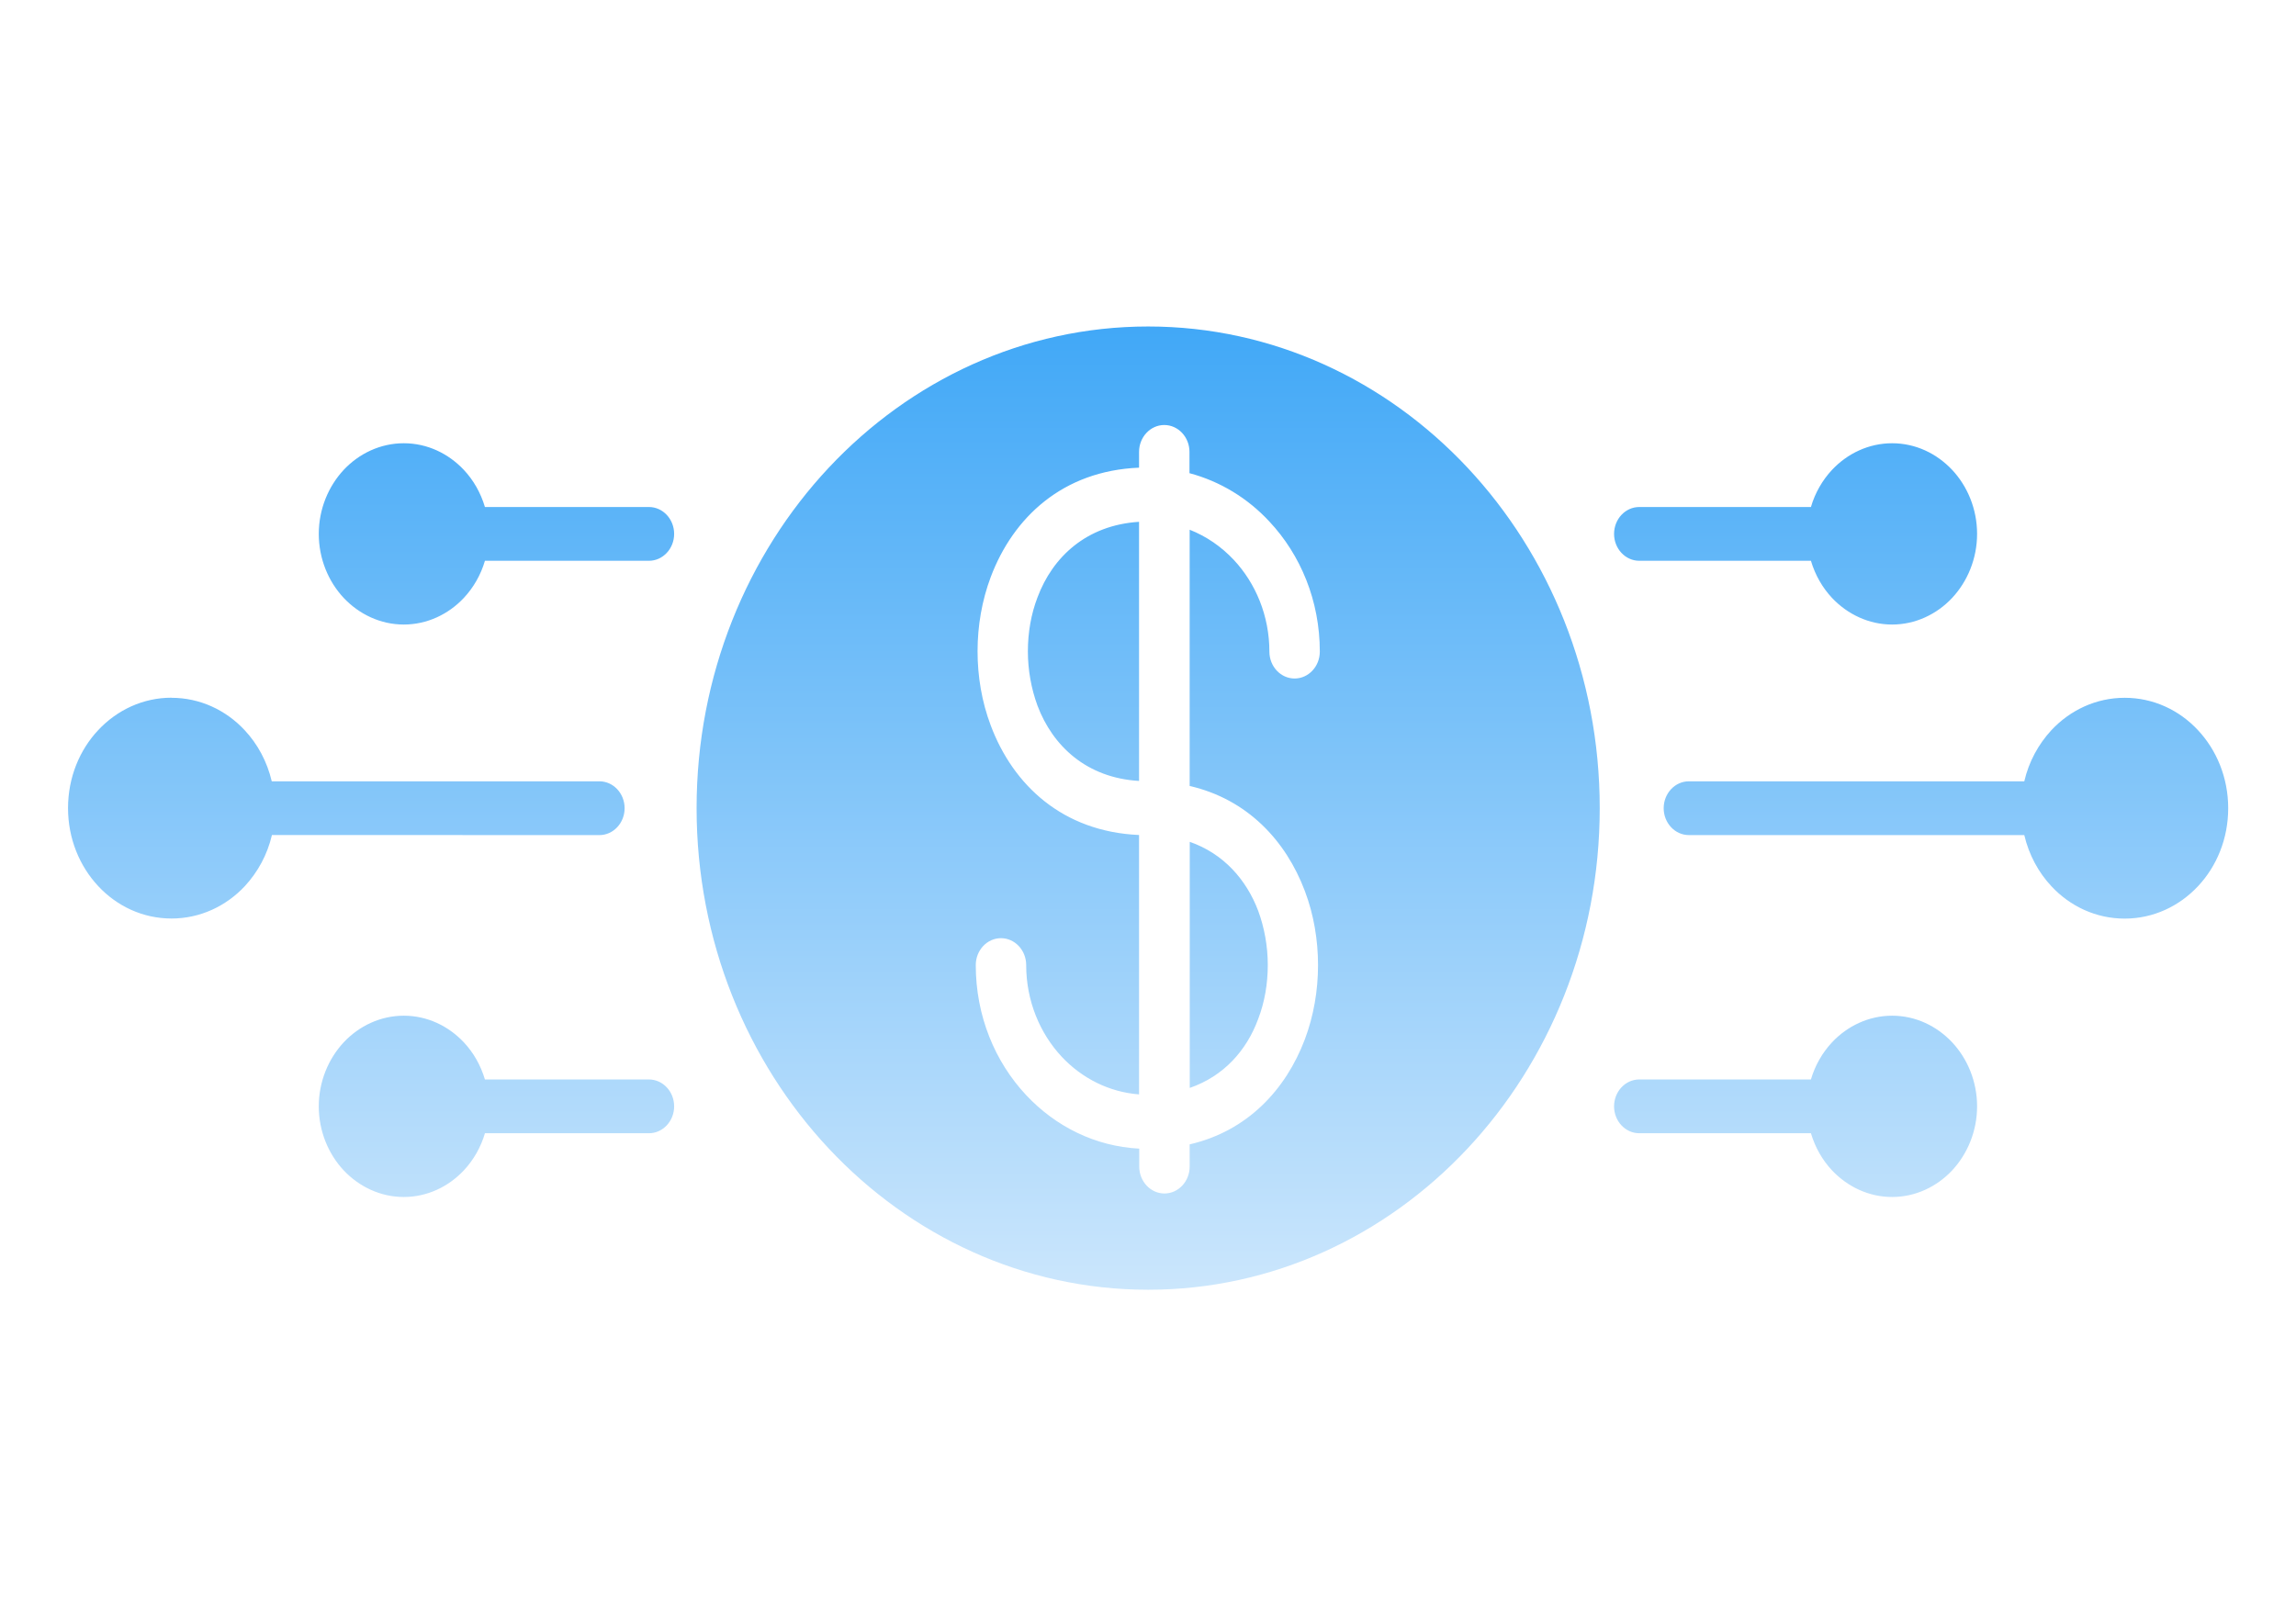 <svg width="200" height="140" viewBox="0 0 200 140" fill="none" xmlns="http://www.w3.org/2000/svg">
<path fill-rule="evenodd" clip-rule="evenodd" d="M127.825 40.735C120.717 33.153 110.87 28.443 100.014 28.443C89.158 28.443 79.31 33.153 72.202 40.735C65.095 48.317 60.679 58.822 60.679 70.402C60.679 81.982 65.094 92.487 72.202 100.068C79.311 107.65 89.158 112.361 100.014 112.361C110.87 112.361 120.718 107.651 127.825 100.068C134.933 92.486 139.349 81.982 139.349 70.402C139.349 58.822 134.933 48.317 127.825 40.735ZM185.077 60.791C187.568 60.791 189.826 61.859 191.456 63.606C193.085 65.344 194.094 67.753 194.094 70.41C194.094 73.067 193.093 75.476 191.456 77.214C189.826 78.952 187.568 80.028 185.077 80.028C182.586 80.028 180.328 78.96 178.699 77.214C177.566 76.005 176.735 74.474 176.332 72.752H147.116C145.905 72.752 144.92 71.701 144.92 70.41C144.92 69.118 145.905 68.067 147.116 68.067H176.332C176.728 66.353 177.566 64.831 178.699 63.605C180.328 61.867 182.586 60.791 185.077 60.791ZM14.927 60.791C17.418 60.791 19.676 61.859 21.305 63.606C22.438 64.814 23.269 66.346 23.672 68.067H52.213C53.423 68.067 54.409 69.119 54.409 70.41C54.409 71.701 53.423 72.753 52.213 72.753L23.688 72.744C23.292 74.458 22.454 75.981 21.321 77.206C19.692 78.944 17.434 80.02 14.943 80.02C12.452 80.02 10.194 78.953 8.564 77.206C6.935 75.468 5.926 73.059 5.926 70.402C5.926 67.745 6.927 65.336 8.564 63.598C10.194 61.86 12.452 60.783 14.943 60.783L14.927 60.791ZM164.817 38.615C166.865 38.615 168.704 39.51 170.047 40.933C171.381 42.357 172.22 44.344 172.22 46.512C172.22 48.673 171.382 50.659 170.047 52.091C168.712 53.515 166.85 54.409 164.817 54.409C162.791 54.409 160.929 53.515 159.586 52.091C158.748 51.197 158.12 50.105 157.747 48.855H142.794C141.584 48.855 140.598 47.804 140.598 46.512C140.598 45.221 141.583 44.17 142.794 44.17H157.747C158.104 42.945 158.748 41.827 159.586 40.933C160.921 39.51 162.784 38.615 164.817 38.615ZM35.172 38.615C37.22 38.615 39.059 39.51 40.402 40.933C41.24 41.827 41.868 42.92 42.241 44.17H56.527C57.737 44.17 58.723 45.221 58.723 46.512C58.723 47.804 57.737 48.855 56.527 48.855H42.241C41.884 50.08 41.24 51.198 40.402 52.091C39.067 53.515 37.205 54.409 35.172 54.409C33.146 54.409 31.284 53.515 29.941 52.091C28.607 50.668 27.768 48.681 27.768 46.512C27.768 44.352 28.607 42.365 29.941 40.933C31.276 39.51 33.139 38.615 35.172 38.615ZM164.817 88.487C166.865 88.487 168.704 89.381 170.047 90.805C171.381 92.229 172.22 94.216 172.22 96.384C172.22 98.545 171.382 100.531 170.047 101.963C168.712 103.387 166.85 104.281 164.817 104.281C162.791 104.281 160.929 103.387 159.586 101.963C158.748 101.069 158.12 99.977 157.747 98.727H142.794C141.584 98.727 140.598 97.676 140.598 96.384C140.598 95.093 141.583 94.042 142.794 94.042H157.747C158.104 92.817 158.748 91.699 159.586 90.805C160.921 89.382 162.784 88.487 164.817 88.487ZM35.172 88.487C37.22 88.487 39.059 89.381 40.402 90.805C41.24 91.699 41.868 92.792 42.241 94.042H56.527C57.737 94.042 58.723 95.093 58.723 96.384C58.723 97.676 57.737 98.727 56.527 98.727H42.241C41.884 99.952 41.24 101.07 40.402 101.963C39.067 103.387 37.205 104.281 35.172 104.281C33.146 104.281 31.284 103.387 29.941 101.963C28.607 100.54 27.768 98.553 27.768 96.384C27.768 94.224 28.607 92.237 29.941 90.805C31.276 89.382 33.139 88.487 35.172 88.487ZM99.221 68.034C94.643 67.769 91.694 64.979 90.375 61.478C89.832 60.004 89.537 58.374 89.537 56.751C89.537 55.12 89.809 53.515 90.375 52.041C91.694 48.515 94.643 45.75 99.221 45.46V68.034ZM103.637 73.34C106.586 74.366 108.572 76.642 109.596 79.341C110.14 80.814 110.434 82.445 110.434 84.067C110.434 85.698 110.163 87.304 109.596 88.777C108.595 91.501 106.609 93.752 103.637 94.778V73.34ZM99.221 39.369C99.221 38.078 100.207 37.026 101.417 37.026C102.628 37.026 103.613 38.078 103.613 39.369V41.223C106.291 41.935 108.696 43.408 110.574 45.437C113.29 48.334 114.966 52.332 114.966 56.769C114.966 58.06 113.981 59.111 112.77 59.111C111.559 59.111 110.574 58.06 110.574 56.769C110.574 53.648 109.379 50.817 107.478 48.781C106.391 47.622 105.095 46.728 103.629 46.148V68.473C108.665 69.632 112.017 73.249 113.662 77.619C114.438 79.672 114.811 81.882 114.811 84.084C114.811 86.294 114.431 88.504 113.662 90.549C112.01 94.92 108.665 98.537 103.629 99.696V101.633C103.629 102.924 102.643 103.975 101.433 103.975C100.222 103.975 99.237 102.924 99.237 101.633V100.068C95.388 99.87 91.942 98.131 89.389 95.408C86.673 92.511 84.997 88.513 84.997 84.076C84.997 82.785 85.983 81.733 87.193 81.733C88.404 81.733 89.389 82.785 89.389 84.076C89.389 87.197 90.585 90.028 92.486 92.064C94.24 93.934 96.606 95.143 99.221 95.342V72.744C92.548 72.454 88.241 68.374 86.301 63.2C85.525 61.147 85.153 58.937 85.153 56.735C85.153 54.525 85.533 52.315 86.301 50.27C88.249 45.097 92.555 41.016 99.221 40.743V39.361V39.369Z" fill="url(#paint0_linear_2410_2853)"/>
<defs>
<linearGradient id="paint0_linear_2410_2853" x1="100.01" y1="28.443" x2="100.01" y2="112.361" gradientUnits="userSpaceOnUse">
<stop stop-color="#41A8F7"/>
<stop offset="1" stop-color="#CBE6FC"/>
</linearGradient>
</defs>
</svg>

